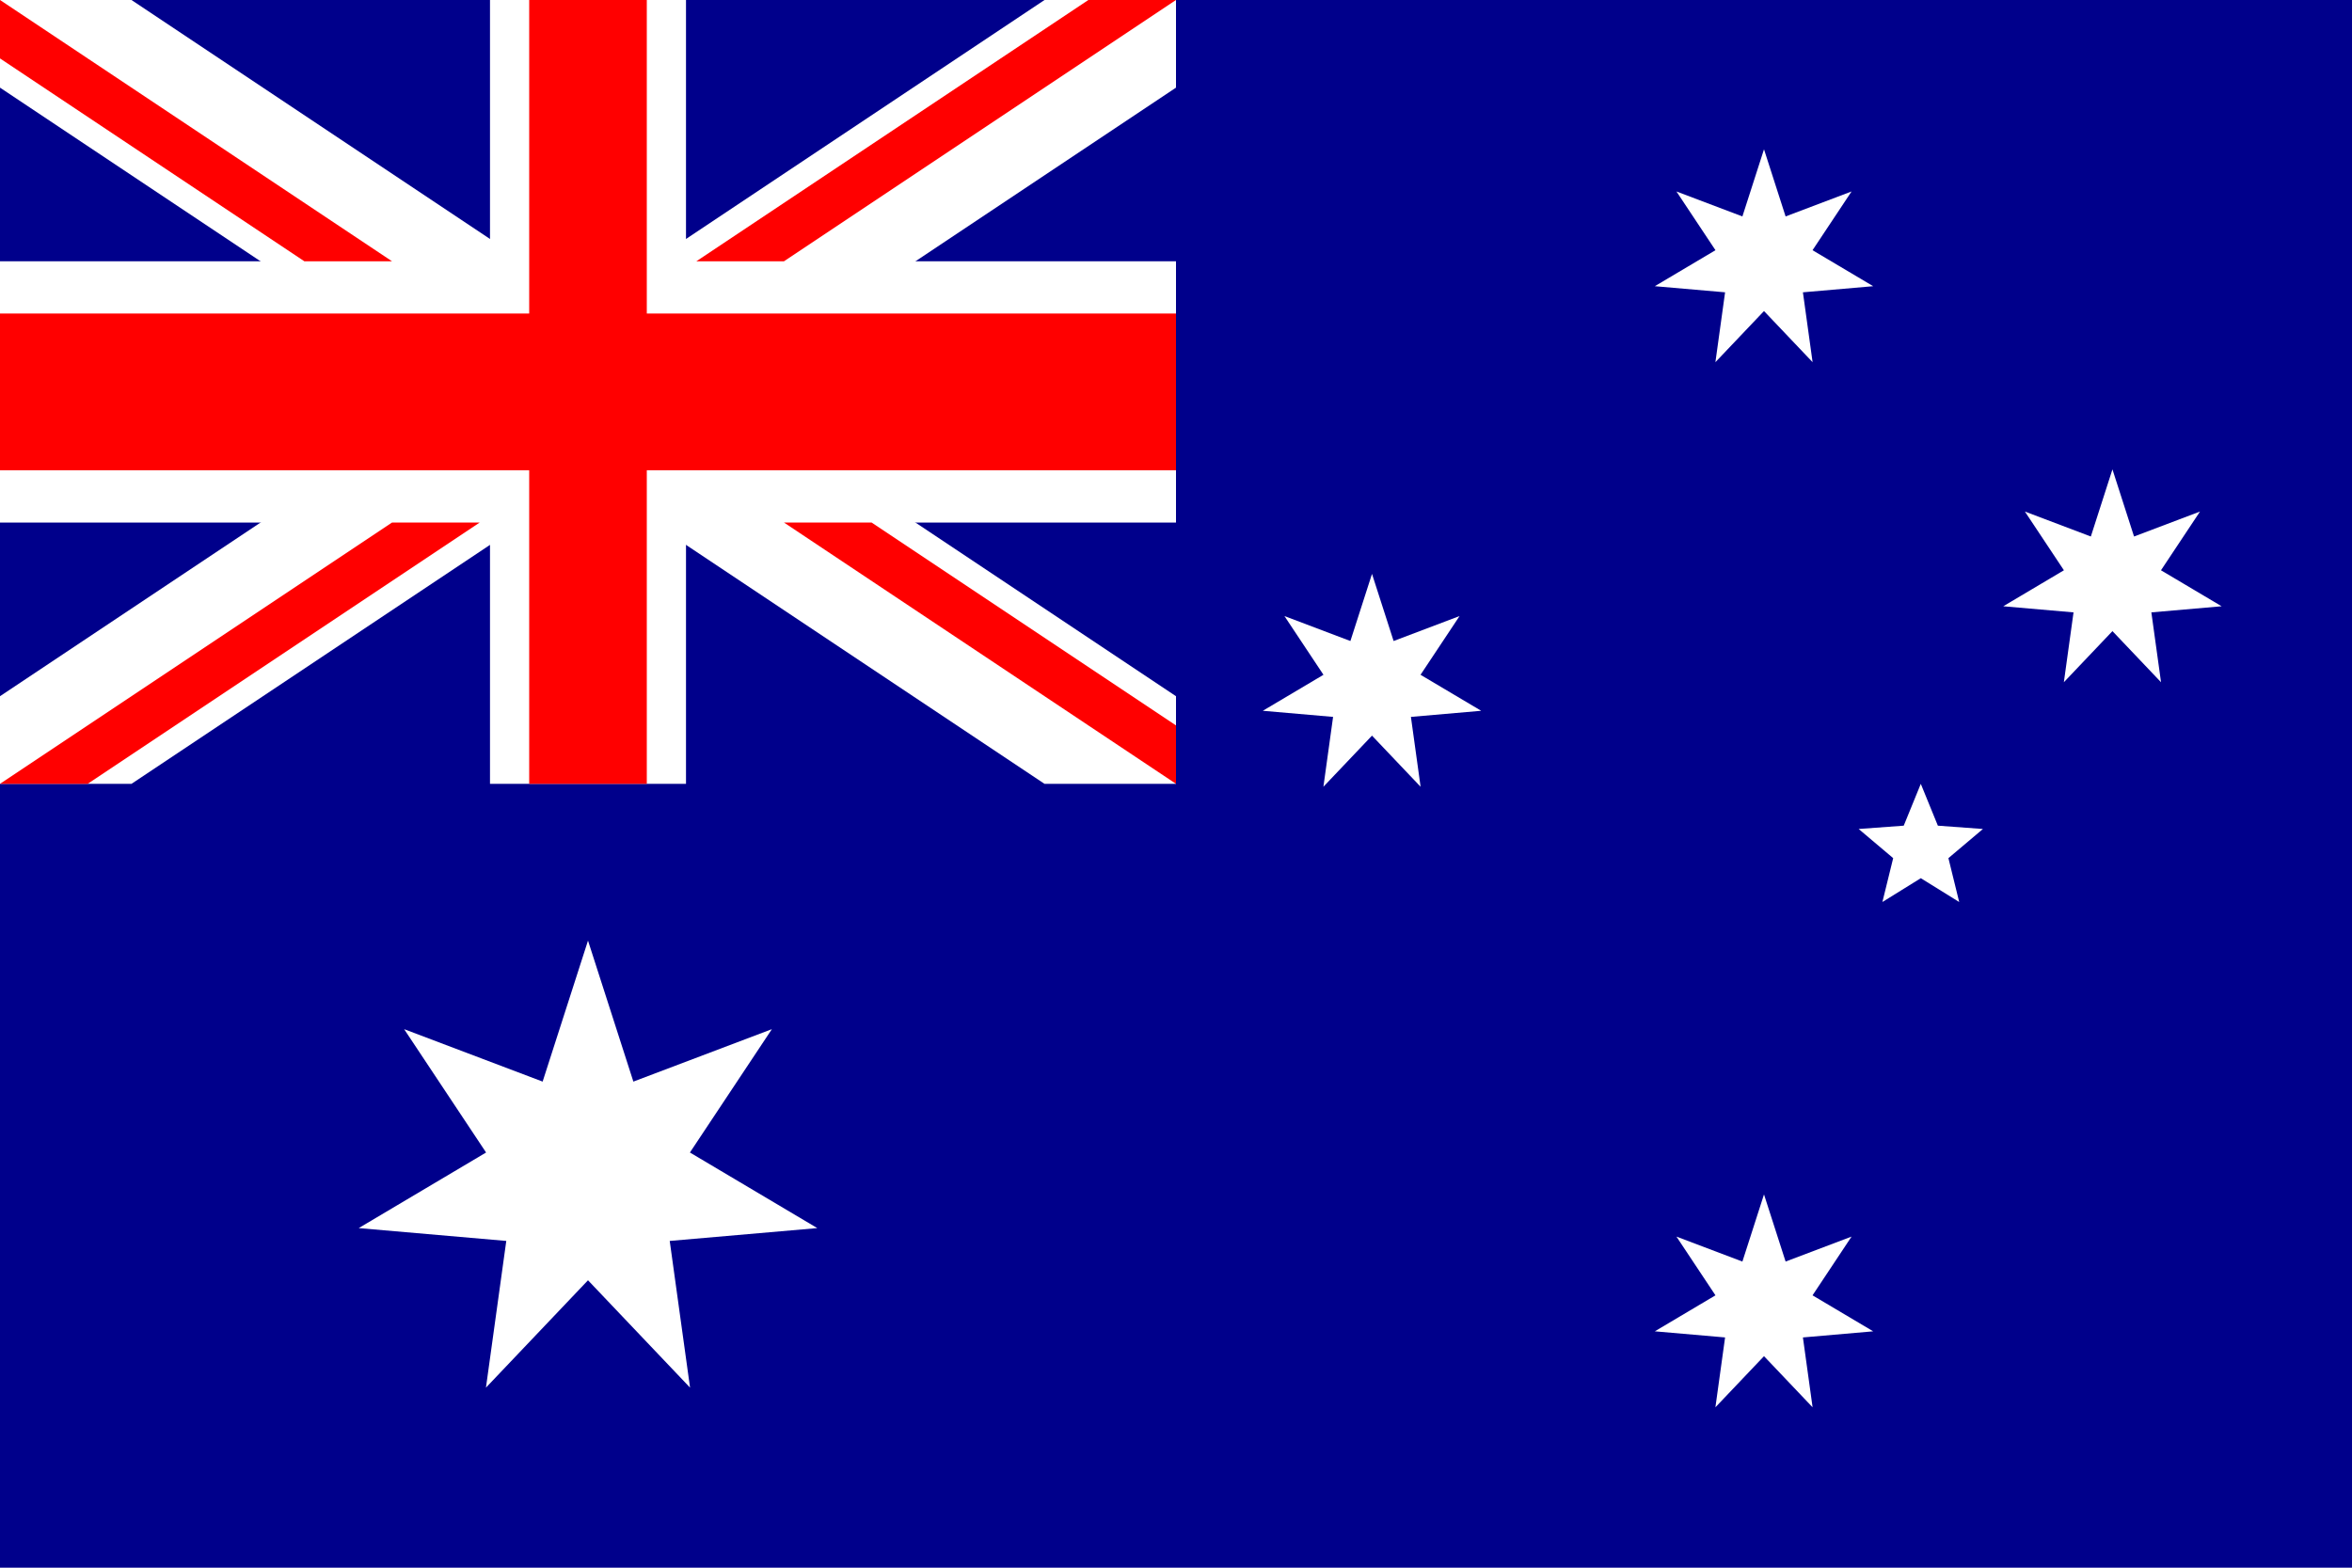 <svg xmlns="http://www.w3.org/2000/svg" xmlns:xlink="http://www.w3.org/1999/xlink" viewBox="0 0 22680 15120" height="640" width="960"><defs><path id="a" d="M3.905 8.109L0 4l-3.905 4.109.778-5.615-5.647-.491L-3.9-.89l-3.136-4.721 5.3 2.007L0-9l1.736 5.396 5.3-2.007L3.9-.89l4.874 2.893-5.647.491z"/><path id="b" d="M-5.29 7.281l1.486-6.045-4.756-4.017 6.209-.455L0-9l2.351 5.764 6.209.455-4.756 4.017L5.29 7.281 0 4z"/></defs><path d="M0 0h22680v15120H0V0z" fill="#00008b"/><use xlink:href="#a" height="15120" width="30240" transform="matrix(252 0 0 252 5670 11340)" fill="#fff"/><use xlink:href="#a" height="15120" width="30240" transform="matrix(120 0 0 120 17010 12600)" fill="#fff"/><use xlink:href="#a" height="15120" width="30240" transform="matrix(120 0 0 120 13230 6615)" fill="#fff"/><use xlink:href="#a" height="15120" width="30240" transform="matrix(120 0 0 120 17010 2520)" fill="#fff"/><use xlink:href="#a" height="15120" width="30240" transform="matrix(120 0 0 120 20370 5607)" fill="#fff"/><use xlink:href="#b" height="15120" width="30240" transform="matrix(70 0 0 70 18522 8190)" fill="#fff"/><path d="M4725 0h1890v2520h4725v2520H6615v2520H4725V5040H0V2520h4725V0z" fill="#fff"/><path id="c" d="M0 0h1267.85L11340 6714.766V7560h-1267.85L0 845.234V0z" fill="#fff"/><use xlink:href="#c" height="15120" width="30240" transform="matrix(-1 0 0 1 11340 0)" fill="#fff"/><path d="M5103 0h1134v3024h5103v1512H6237v3024H5103V4536H0V3024h5103V0z" fill="red"/><path id="d" d="M0 0l3780 2520h-845.234L0 563.49V0zm11340 0h-845.233l-3780 2520H7560L11340 0z" fill="red"/><use xlink:href="#d" height="15120" width="30240" transform="rotate(180 5670 3780)" fill="red"/></svg>